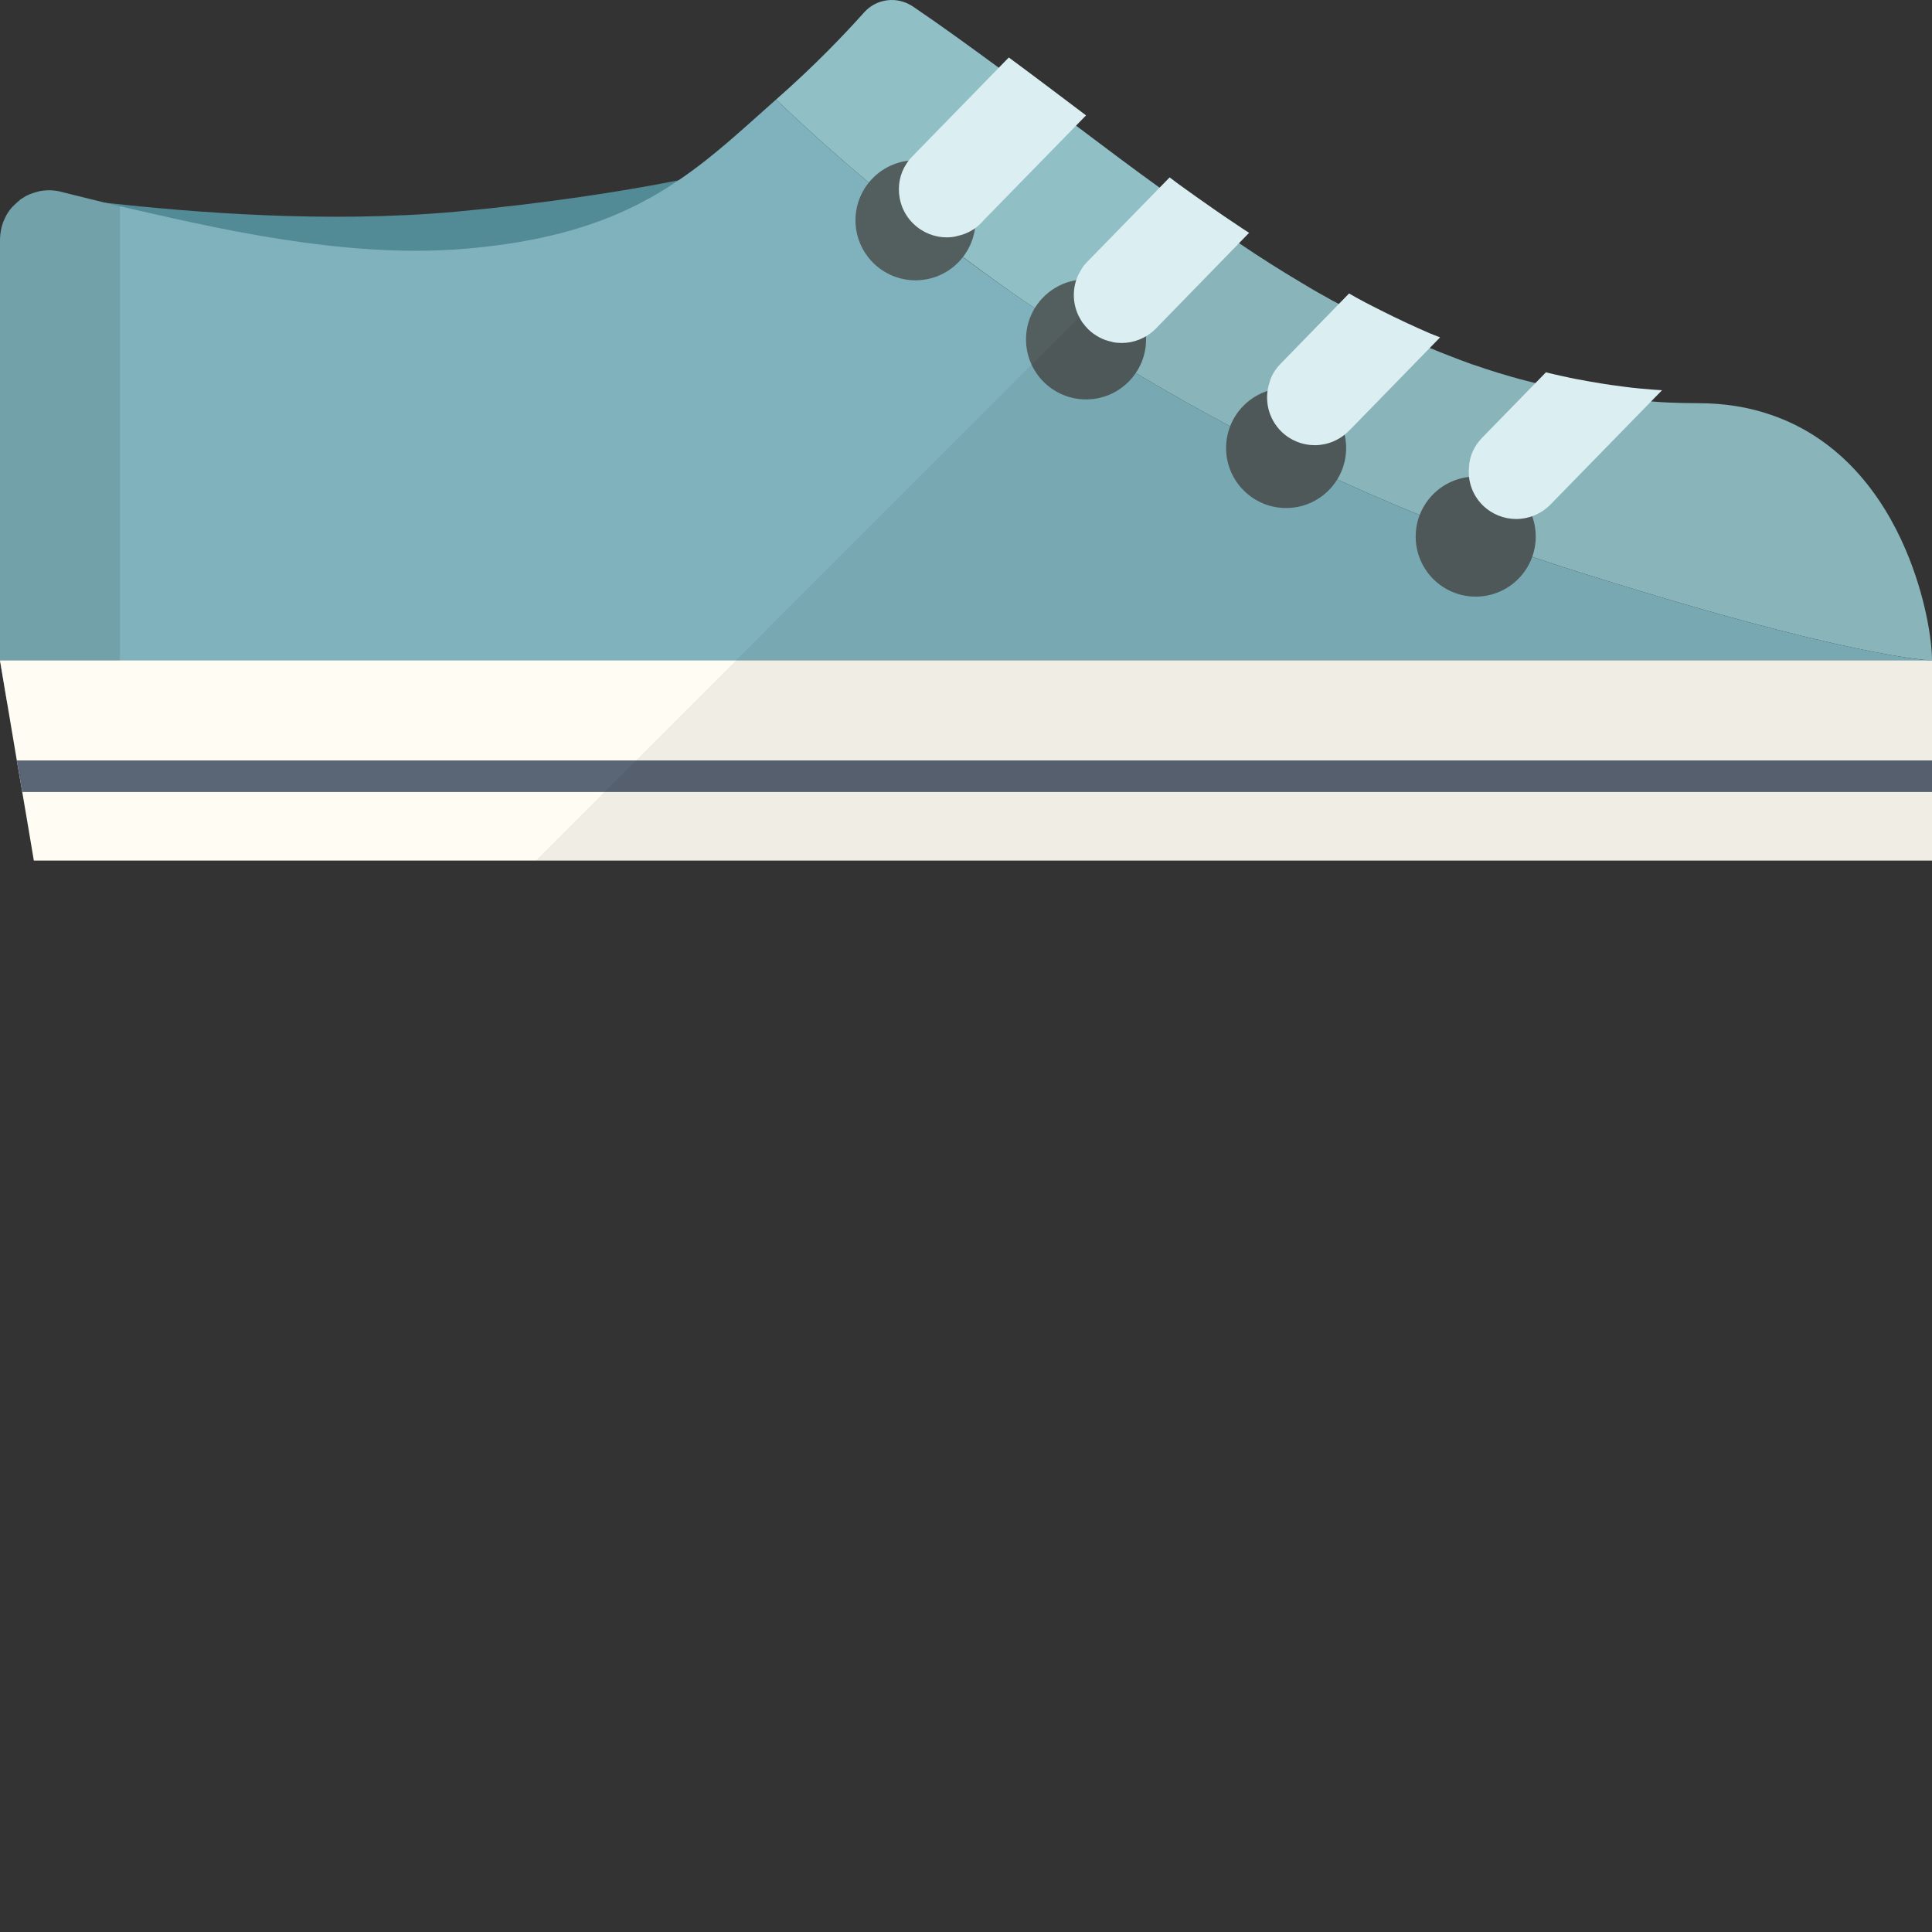 <?xml version="1.0" encoding="iso-8859-1"?>

<!DOCTYPE svg PUBLIC "-//W3C//DTD SVG 1.1//EN" "http://www.w3.org/Graphics/SVG/1.1/DTD/svg11.dtd">

<svg height="800px" width="800px" version="1.1" id="_x36_" xmlns="http://www.w3.org/2000/svg" xmlns:xlink="http://www.w3.org/1999/xlink" 
	 viewBox="0 0 512 512"  xml:space="preserve">
<rect x="0" y="0" width="512" height="512" fill="#333333" stroke="none"/>
<g>
	<g>
		<g>
			<path style="fill:#528B95;" d="M211.638,99.319c-6.32,3.371-123.275,25.702-162.641-3.611
				c-6.681-4.936-12.339-9.511-17.215-13.664C13.724,66.695,7.223,56.943,5.117,53.152c0.241-0.241,0.542-0.422,0.843-0.603
				c0.602-0.42,1.264-0.782,1.986-1.083c0.06,0,0.06,0,0.06,0c3.973,0.361,10.775,1.264,19.563,2.226c0,0,0.06,0,0.121,0
				c0.06,0,0.18,0.062,0.301,0.062c22.632,2.467,58.206,5.477,92.817,2.347c23.596-2.168,43.64-5.298,58.989-8.307
				c21.669-4.153,34.009-7.944,34.009-7.944S217.898,95.948,211.638,99.319z"/>
			<path style="fill:#90BFC6;" d="M512,175.042c0,0-21.97-0.541-97.693-24.738c-2.769-0.902-5.538-1.806-8.307-2.769
				c-10.233-3.431-20.164-7.163-29.735-11.016c-7.524-3.07-14.808-6.26-21.91-9.449c-9.871-4.576-19.322-9.27-28.351-14.086
				c-8.728-4.635-17.095-9.39-25.04-14.146c-2.829-1.746-5.658-3.431-8.367-5.177c0,0,0,0-0.06,0c0,0,0,0-0.06-0.059
				c-0.722-0.422-1.445-0.843-2.107-1.326c-1.866-1.143-3.732-2.347-5.538-3.55h-0.06c-0.722-0.482-1.384-0.902-2.107-1.384
				c-2.889-1.866-5.718-3.793-8.427-5.658c-0.963-0.663-1.926-1.264-2.889-1.927c-5.658-3.913-11.015-7.825-16.132-11.617h-0.06
				c-1.204-0.904-2.348-1.806-3.491-2.65c-1.083-0.842-2.167-1.624-3.25-2.467c-3.551-2.708-6.922-5.417-10.233-8.066
				c-0.722-0.601-1.505-1.204-2.227-1.806c-1.986-1.625-3.913-3.189-5.718-4.754c-9.57-8.066-17.817-15.53-24.558-22.031
				c10.232-8.969,18.299-17.455,23.295-23.053c3.311-3.733,8.848-4.394,13.002-1.565c7.825,5.296,15.47,10.894,23.114,16.493
				c6.862,5.055,13.663,10.232,20.465,15.348c7.344,5.539,14.687,11.076,22.151,16.433c2.348,1.807,4.755,3.492,7.103,5.177
				c3.732,2.65,7.464,5.237,11.196,7.705c0.903,0.603,1.866,1.264,2.769,1.806c5.237,3.552,10.474,6.861,15.831,10.052
				c2.107,1.264,4.214,2.529,6.32,3.672c1.445,0.842,2.889,1.625,4.334,2.347c2.769,1.625,5.598,3.07,8.487,4.515
				c4.274,2.167,8.668,4.213,13.122,6.14c0.241,0.06,0.421,0.12,0.602,0.241c0.602,0.241,1.264,0.481,1.866,0.722h0.06
				c1.444,0.603,2.829,1.205,4.334,1.746c2.107,0.843,4.214,1.625,6.38,2.409c0.121,0.06,0.301,0.06,0.421,0.119
				c2.047,0.723,4.093,1.386,6.2,2.047c2.588,0.783,5.237,1.565,7.885,2.228c0.903,0.24,1.866,0.48,2.829,0.722
				c1.264,0.361,2.528,0.603,3.792,0.904c0.301,0.06,0.542,0.119,0.843,0.181c2.348,0.541,4.695,0.963,7.042,1.384
				c2.468,0.42,4.936,0.842,7.464,1.143c2.468,0.362,5.056,0.661,7.584,0.842c1.324,0.12,2.709,0.241,4.033,0.301
				c1.264,0.12,2.468,0.181,3.732,0.241c2.649,0.12,5.297,0.181,7.945,0.181c7.223,0,13.664,1.083,19.382,3.07
				c18.599,6.319,29.615,21.367,35.755,35.754C510.254,157.949,512,169.626,512,175.042z"/>
			<path style="fill:#7FB2BD;" d="M512,175.042c0,13.604-55.257,24.198-55.257,24.198l-278.09-7.825l-146.87-4.153l-29.856-0.783
				L0,175.042V63.505c0-0.542,0.06-1.083,0.121-1.565c0.121-1.083,0.361-2.107,0.722-3.07c0.181-0.36,0.301-0.722,0.482-1.083
				c0.421-0.964,1.023-1.866,1.685-2.648c0.301-0.361,0.662-0.723,1.024-1.024c0.361-0.36,0.722-0.722,1.083-0.963
				c0.241-0.241,0.542-0.422,0.843-0.603c0.602-0.42,1.264-0.782,1.986-1.083c0.06,0,0.06,0,0.06,0
				c0.361-0.181,0.783-0.301,1.144-0.422c0.421-0.121,0.843-0.241,1.264-0.361c1.926-0.36,3.912-0.36,5.899,0.182
				c1.745,0.42,3.551,0.902,5.538,1.384c0.963,0.241,1.926,0.481,2.95,0.722c0.963,0.241,1.926,0.482,2.889,0.722
				c0.06,0,0.18,0.062,0.301,0.062c1.204,0.3,2.468,0.601,3.792,0.902c24.198,5.537,58.869,13.905,90.891,11.315
				c27.207-2.226,43.76-9.088,57.123-18.178c9.39-6.319,17.155-13.723,25.883-21.427c6.742,6.5,14.988,13.965,24.558,22.03
				c2.528,2.168,5.237,4.334,7.946,6.562c3.311,2.648,6.682,5.357,10.233,8.066c2.227,1.684,4.454,3.37,6.742,5.116
				c5.117,3.793,10.534,7.705,16.192,11.617c0.963,0.663,1.926,1.264,2.889,1.927c2.708,1.866,5.538,3.793,8.427,5.658
				c5.839,3.853,11.978,7.705,18.299,11.496c7.945,4.755,16.312,9.511,25.04,14.146c9.029,4.816,18.479,9.511,28.351,14.086
				c7.103,3.19,14.386,6.379,21.91,9.451c9.571,3.852,19.502,7.583,29.735,11.014c2.769,0.963,5.538,1.866,8.307,2.77
				C490.029,174.5,512,175.042,512,175.042z"/>
			<path style="opacity:0.1;fill:#040000;" d="M31.782,54.657v132.605l-29.856-0.783L0,175.042V63.505
				c0-0.542,0.06-1.083,0.121-1.565c0.121-1.083,0.361-2.107,0.722-3.07c0.181-0.36,0.301-0.722,0.482-1.083
				c0.421-0.964,1.023-1.866,1.685-2.648c0.301-0.361,0.662-0.723,1.024-1.024c0.361-0.36,0.722-0.722,1.083-0.963
				c0.241-0.241,0.542-0.422,0.843-0.603c0.602-0.42,1.264-0.782,1.986-1.083c0.06,0,0.06,0,0.06,0
				c0.361-0.181,0.783-0.301,1.144-0.422c0.421-0.121,0.843-0.241,1.264-0.361c1.926-0.36,3.912-0.36,5.899,0.182
				c1.745,0.42,3.551,0.902,5.538,1.384c0.963,0.241,1.926,0.481,2.95,0.722c0.903,0.241,1.806,0.482,2.769,0.722
				c0,0,0.06,0,0.121,0c0.06,0,0.18,0.062,0.301,0.062C29.194,54.054,30.458,54.356,31.782,54.657z"/>
			<polygon style="fill:#FFFCF3;" points="512,175.042 512,228.072 8.969,228.072 7.524,219.464 5.899,209.894 4.455,201.527 
				1.926,186.478 0,175.042 			"/>
			<polygon style="fill:#5A6575;" points="512,201.527 512,209.894 5.899,209.894 4.455,201.527 			"/>
			<circle style="fill:#535E5E;" cx="242.618" cy="58.379" r="15.906"/>
			<circle style="fill:#535E5E;" cx="287.813" cy="89.94" r="15.907"/>
			<circle style="fill:#535E5E;" cx="340.835" cy="118.723" r="15.907"/>
			<circle style="fill:#535E5E;" cx="391.079" cy="142.204" r="15.907"/>
		</g>
		<path style="opacity:0.06;fill:#040000;" d="M512,175.042v53.03H141.995l26.545-26.544l10.112-10.112l16.373-16.374l78.371-78.43
			l9.27-9.27l0.843-0.783l11.015-11.014l20.285-20.346c3.732,2.65,7.464,5.237,11.196,7.705c0.903,0.603,1.866,1.264,2.769,1.806
			c5.237,3.552,10.474,6.861,15.831,10.052c2.107,1.264,4.214,2.529,6.32,3.672c1.445,0.842,2.889,1.625,4.334,2.347
			c2.769,1.625,5.598,3.07,8.487,4.515c4.274,2.167,8.668,4.213,13.122,6.14c0.241,0.06,0.421,0.12,0.602,0.241
			c0.602,0.241,1.204,0.542,1.866,0.783c1.445,0.601,2.889,1.202,4.394,1.684c2.107,0.904,4.274,1.625,6.38,2.409
			c0.121,0.06,0.301,0.06,0.421,0.119c2.047,0.723,4.093,1.386,6.2,2.047c2.588,0.783,5.237,1.565,7.885,2.228
			c0.903,0.24,1.866,0.48,2.829,0.722c1.264,0.361,2.528,0.603,3.792,0.904c0.301,0.06,0.542,0.119,0.843,0.181
			c2.348,0.541,4.695,0.963,7.042,1.384c2.468,0.42,4.936,0.842,7.464,1.143c2.468,0.362,5.056,0.661,7.584,0.842
			c1.324,0.12,2.709,0.241,4.033,0.301c1.264,0.12,2.468,0.181,3.732,0.241c2.649,0.12,5.297,0.181,7.945,0.181
			c7.223,0,13.664,1.083,19.382,3.07c18.599,6.319,29.615,21.367,35.755,35.754C510.254,157.949,512,169.626,512,175.042z"/>
	</g>
	<path style="fill:#DBEFF3;" d="M287.812,30.58L260.484,58.57v0.06l-0.482,0.482c-1.685,1.746-3.852,2.889-6.08,3.37
		c-0.963,0.301-1.986,0.422-3.01,0.422c-3.19,0-6.38-1.203-8.848-3.612c-2.588-2.467-3.853-5.839-3.853-9.149
		c0-3.189,1.204-6.319,3.611-8.728l1.806-1.865l23.716-24.318C274.208,20.287,281.01,25.464,287.812,30.58z"/>
	<path style="fill:#DBEFF3;" d="M331.03,61.7l-24.679,25.341l-0.361,0.362c-2.408,2.287-5.598,3.49-8.728,3.49
		c-0.783,0-1.565-0.059-2.408-0.241c0,0,0,0-0.06,0c0,0,0,0-0.06-0.059c-2.287-0.422-4.514-1.565-6.32-3.311
		c-0.482-0.482-0.963-1.024-1.324-1.565h-0.06c-0.481-0.663-0.903-1.445-1.264-2.168c-1.806-3.852-1.565-8.487,0.783-12.099
		c0.421-0.782,0.963-1.444,1.625-2.106l21.79-22.333c2.348,1.808,4.755,3.492,7.103,5.177c3.732,2.65,7.464,5.237,11.196,7.705
		C329.164,60.497,330.127,61.158,331.03,61.7z"/>
	<path style="fill:#DBEFF3;" d="M381.592,89.388v0.062l-22.813,23.414l-1.264,1.264c-2.468,2.528-5.779,3.852-9.089,3.852
		c-3.19,0-6.381-1.203-8.848-3.611c-3.552-3.492-4.635-8.607-3.13-13.063c0.482-1.805,1.505-3.43,2.889-4.874l18.178-18.66
		c2.769,1.625,5.598,3.07,8.487,4.514c4.274,2.168,8.668,4.213,13.122,6.14c0.241,0.06,0.421,0.12,0.602,0.241
		C380.328,88.908,380.99,89.147,381.592,89.388z"/>
	<path style="fill:#DBEFF3;" d="M440.46,103.413l-29.554,30.277c-0.662,0.663-1.384,1.264-2.107,1.746
		c-2.107,1.384-4.575,2.106-6.983,2.106c-3.19,0-6.38-1.204-8.848-3.611c-2.769-2.708-4.033-6.441-3.672-10.112
		c0.12-2.83,1.324-5.599,3.491-7.825l16.914-17.336c1.264,0.362,2.528,0.603,3.792,0.904c0.301,0.06,0.542,0.119,0.843,0.181
		c2.348,0.541,4.695,0.963,7.042,1.384c2.468,0.42,4.936,0.842,7.464,1.143c2.468,0.361,5.056,0.661,7.584,0.842
		C437.752,103.233,439.136,103.353,440.46,103.413z"/>
</g>
</svg>